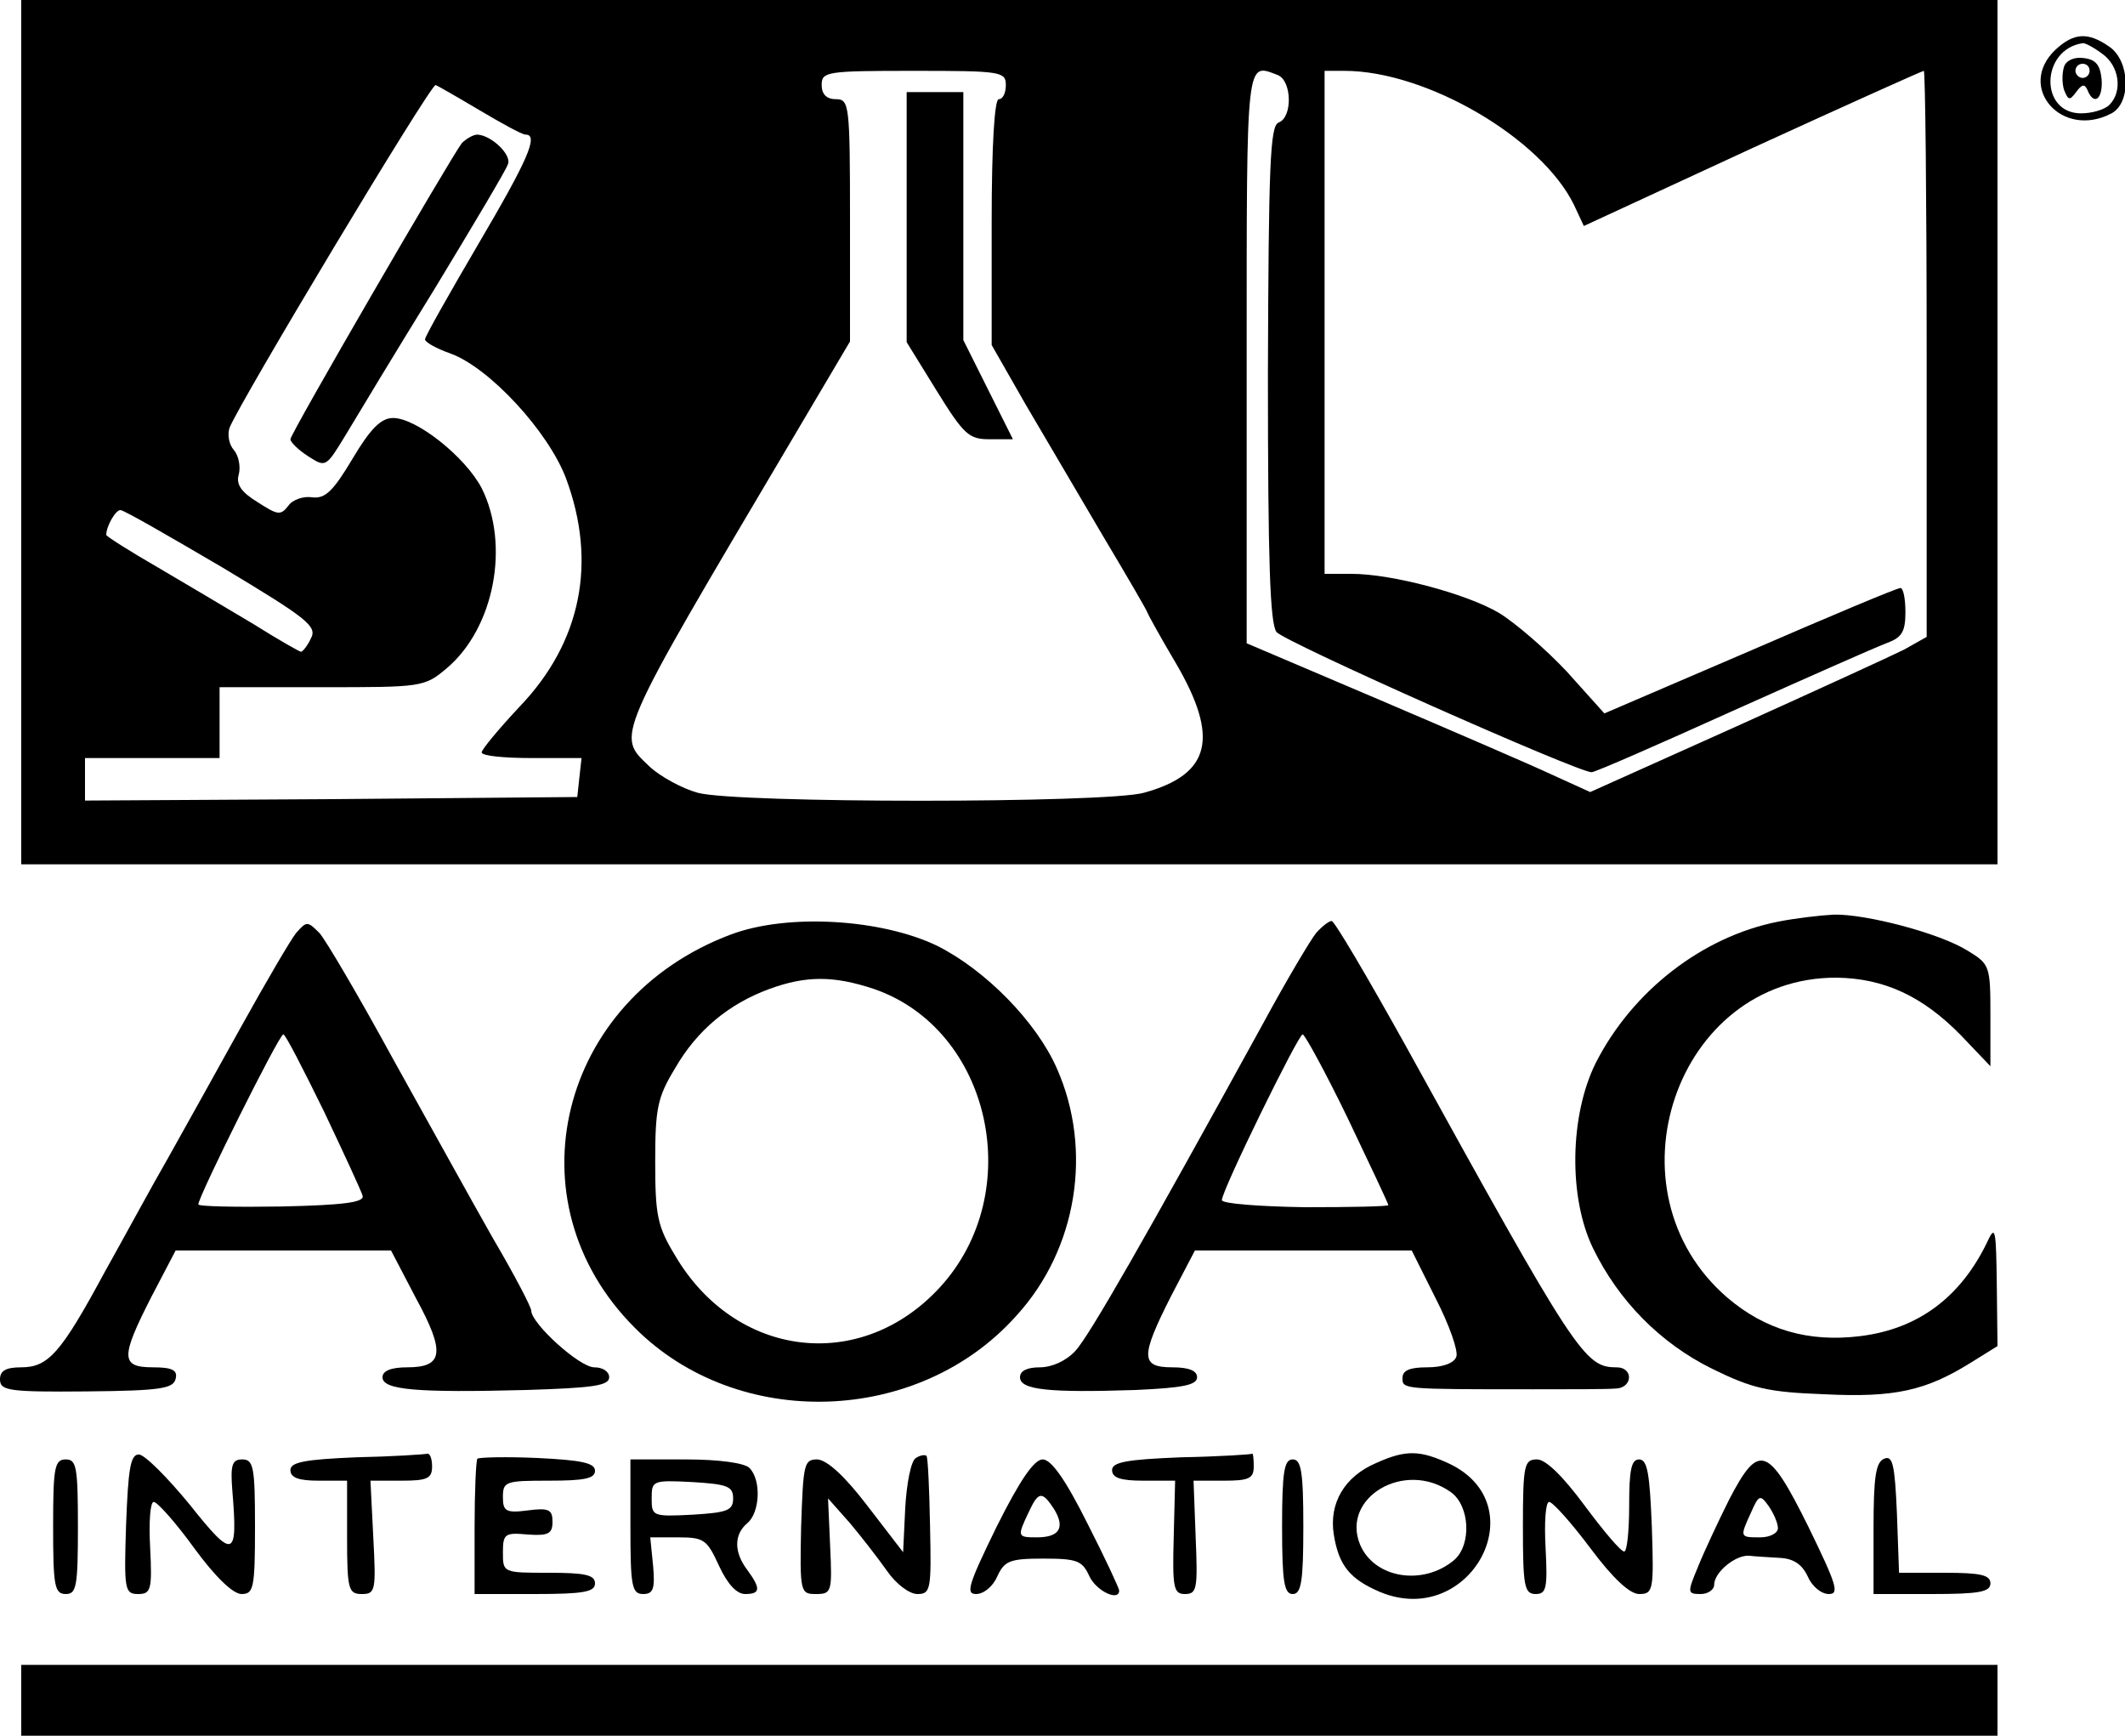 <svg preserveAspectRatio="xMidYMid meet" viewBox="0 0 300 245" height="245pt" width="300pt" xmlns="http://www.w3.org/2000/svg" version="1.0">

<g stroke="none" fill="#000000" transform="translate(0,245) scale(0.1,-0.1)">
<path d="M30 1840 l0 -610 1395 0 1395 0 0 610 0 610 -1395 0 -1395 0 0 -610z
m1390 490 c0 -11 -4 -20 -10 -20 -6 0 -10 -65 -10 -174 l0 -173 48 -84 c27
-46 77 -131 110 -187 34 -57 62 -105 62 -107 0 -1 18 -34 40 -71 62 -106 49
-157 -45 -183 -54 -15 -576 -15 -630 0 -22 6 -53 23 -68 37 -47 45 -52 34 199
458 l84 142 0 171 c0 164 -1 171 -20 171 -13 0 -20 7 -20 20 0 19 7 20 130 20
123 0 130 -1 130 -20z m384 14 c20 -8 21 -60 1 -67 -12 -5 -14 -60 -15 -354 0
-268 3 -352 12 -365 11 -14 425 -198 445 -198 5 0 94 39 198 86 105 47 202 90
218 96 22 8 27 16 27 44 0 19 -3 34 -7 34 -5 0 -100 -40 -213 -89 l-205 -88
-53 59 c-30 32 -73 69 -96 83 -46 27 -151 55 -208 55 l-38 0 0 355 0 355 28 0
c116 0 278 -95 324 -189 l14 -30 238 110 c131 60 240 109 242 109 2 0 4 -180
4 -400 l0 -399 -32 -18 c-18 -9 -125 -58 -238 -109 l-205 -92 -55 25 c-30 14
-139 61 -242 105 l-188 80 0 404 c0 428 -1 415 44 398z m-1128 -49 c32 -19 61
-35 66 -35 19 0 3 -36 -67 -155 -41 -70 -75 -130 -75 -134 0 -4 16 -13 36 -20
55 -20 138 -110 163 -176 44 -118 22 -231 -65 -322 -30 -32 -54 -61 -54 -65 0
-5 32 -8 71 -8 l70 0 -3 -27 -3 -28 -347 -3 -348 -2 0 30 0 30 95 0 95 0 0 50
0 50 144 0 c142 0 145 0 177 27 67 57 89 174 49 254 -23 44 -92 99 -125 99
-17 0 -32 -15 -57 -57 -28 -47 -39 -57 -57 -55 -12 2 -28 -3 -34 -12 -11 -14
-15 -13 -43 5 -23 14 -31 25 -27 39 3 11 0 27 -7 35 -7 8 -9 22 -6 31 13 34
283 484 291 484 1 0 29 -16 61 -35z m-362 -646 c120 -72 134 -83 125 -100 -5
-11 -12 -19 -14 -19 -2 0 -32 17 -67 39 -35 21 -96 57 -135 80 -40 23 -73 44
-73 46 0 12 13 35 20 35 5 0 69 -37 144 -81z"></path>
<path d="M1280 2144 l0 -177 42 -68 c39 -63 46 -69 75 -69 l33 0 -35 70 -35
70 0 175 0 175 -40 0 -40 0 0 -176z"></path>
<path d="M652 2248 c-16 -21 -242 -410 -242 -418 0 -4 11 -15 25 -24 25 -16
25 -16 53 30 15 25 71 118 126 207 54 89 101 168 103 175 6 13 -23 41 -43 42
-6 0 -16 -6 -22 -12z"></path>
<path d="M2902 2380 c-56 -53 9 -127 79 -90 28 15 26 74 -3 94 -30 21 -50 20
-76 -4z m66 -6 c24 -17 29 -53 10 -72 -7 -7 -25 -12 -40 -12 -59 0 -57 90 2
99 3 1 16 -6 28 -15z"></path>
<path d="M2914 2356 c-3 -9 -3 -24 0 -33 6 -15 8 -15 17 -3 8 11 12 12 16 3 9
-23 22 -13 20 15 -2 20 -8 28 -25 30 -13 2 -25 -3 -28 -12z m36 -6 c0 -5 -4
-10 -10 -10 -5 0 -10 5 -10 10 0 6 5 10 10 10 6 0 10 -4 10 -10z"></path>
<path d="M2510 1149 c-106 -21 -205 -97 -257 -199 -37 -74 -39 -190 -4 -262
36 -74 95 -134 168 -170 57 -28 79 -33 158 -36 100 -5 144 5 208 45 l37 23 -1
88 c-1 74 -2 83 -12 62 -38 -81 -99 -126 -181 -136 -73 -9 -134 9 -187 54
-176 151 -73 453 154 452 67 -1 121 -26 175 -81 l42 -44 0 72 c0 70 -1 72 -32
91 -40 25 -144 52 -189 51 -19 -1 -54 -5 -79 -10z"></path>
<path d="M418 1133 c-8 -10 -43 -70 -78 -133 -35 -63 -81 -146 -103 -185 -22
-38 -62 -112 -90 -162 -61 -113 -79 -133 -117 -133 -22 0 -30 -5 -30 -17 0
-16 12 -18 123 -17 104 1 122 4 125 18 3 12 -5 16 -32 16 -46 0 -46 14 -2 100
l34 65 152 0 152 0 35 -67 c42 -77 39 -98 -12 -98 -23 0 -35 -5 -35 -14 0 -18
48 -22 203 -18 94 3 117 6 117 18 0 8 -9 14 -21 14 -21 0 -89 62 -89 80 0 5
-24 51 -54 102 -29 51 -92 165 -141 253 -48 88 -95 168 -104 178 -17 17 -18
17 -33 0z m39 -251 c28 -59 53 -113 55 -120 2 -9 -25 -13 -115 -15 -64 -1
-117 0 -117 3 0 11 114 240 120 240 3 0 28 -49 57 -108z"></path>
<path d="M1032 1131 c-243 -91 -314 -377 -136 -555 145 -146 401 -138 539 17
86 94 108 234 57 349 -29 66 -101 139 -169 173 -79 38 -211 46 -291 16z m202
-77 c165 -57 216 -287 93 -421 -112 -122 -289 -100 -374 45 -25 41 -28 57 -28
132 0 75 3 91 28 132 31 54 76 91 133 112 52 19 91 19 148 0z"></path>
<path d="M1858 1133 c-8 -10 -42 -67 -75 -128 -167 -304 -246 -442 -265 -462
-13 -14 -33 -23 -50 -23 -18 0 -28 -5 -28 -14 0 -18 41 -22 163 -18 67 3 87 7
87 18 0 9 -11 14 -35 14 -45 0 -45 15 -2 100 l34 65 153 0 153 0 34 -68 c19
-37 32 -74 29 -82 -3 -9 -19 -15 -41 -15 -24 0 -35 -4 -35 -15 0 -16 -1 -16
185 -16 52 0 104 0 115 1 25 0 27 30 2 30 -45 0 -57 18 -297 453 -54 97 -101
177 -105 177 -4 0 -14 -8 -22 -17z m45 -262 c31 -65 57 -120 57 -122 0 -2 -53
-3 -118 -3 -64 1 -117 5 -117 10 0 14 108 234 114 234 3 0 32 -53 64 -119z"></path>
<path d="M178 298 c-3 -92 -2 -98 17 -98 18 0 20 6 17 65 -2 36 0 65 5 65 5 0
31 -29 57 -65 30 -41 55 -65 67 -65 17 0 19 8 19 95 0 84 -2 95 -18 95 -14 0
-17 -7 -14 -44 8 -96 2 -98 -60 -20 -32 39 -64 71 -72 71 -12 0 -15 -21 -18
-99z"></path>
<path d="M503 393 c-73 -3 -93 -7 -93 -18 0 -11 12 -15 40 -15 l40 0 0 -80 c0
-74 2 -80 21 -80 19 0 20 5 16 80 l-4 80 44 0 c36 0 43 3 43 20 0 11 -3 19 -7
18 -5 -1 -50 -4 -100 -5z"></path>
<path d="M674 391 c-2 -2 -4 -46 -4 -98 l0 -93 85 0 c69 0 85 3 85 15 0 12
-14 15 -65 15 -65 0 -65 0 -65 29 0 26 3 28 35 25 29 -2 35 1 35 18 0 17 -5
20 -35 16 -31 -4 -35 -1 -35 19 0 22 4 23 65 23 50 0 65 3 65 14 0 11 -19 15
-81 18 -44 2 -83 1 -85 -1z"></path>
<path d="M1293 392 c-7 -4 -13 -36 -15 -70 l-3 -63 -50 65 c-32 42 -57 65 -71
66 -19 0 -20 -6 -23 -95 -2 -93 -1 -95 21 -95 22 0 23 3 20 67 l-3 68 31 -35
c16 -19 40 -50 52 -67 13 -19 32 -33 43 -33 19 0 20 6 18 96 -1 53 -3 97 -5
99 -2 2 -9 1 -15 -3z"></path>
<path d="M1668 393 c-78 -3 -98 -7 -98 -18 0 -11 12 -15 44 -15 l45 0 -2 -80
c-2 -72 0 -80 16 -80 17 0 18 8 15 80 l-3 80 43 0 c35 0 42 3 42 20 0 11 -1
19 -2 18 -2 -1 -47 -4 -100 -5z"></path>
<path d="M1943 385 c-45 -19 -67 -57 -60 -101 7 -44 23 -63 65 -81 127 -53
222 122 98 181 -41 19 -61 20 -103 1z m105 -41 c27 -19 30 -74 5 -96 -44 -37
-113 -26 -133 22 -27 66 63 120 128 74z"></path>
<path d="M2660 391 c-12 -5 -15 -26 -15 -99 l0 -92 83 0 c66 0 82 3 82 15 0
12 -14 15 -65 15 l-64 0 -3 84 c-3 69 -6 82 -18 77z"></path>
<path d="M75 295 c0 -84 2 -95 18 -95 15 0 17 11 17 95 0 84 -2 95 -17 95 -16
0 -18 -11 -18 -95z"></path>
<path d="M890 295 c0 -84 2 -95 18 -95 14 0 17 7 14 40 l-4 40 39 0 c37 0 41
-3 58 -40 12 -26 25 -40 37 -40 22 0 22 8 3 34 -19 25 -19 50 0 66 18 15 20
61 3 78 -7 7 -43 12 -90 12 l-78 0 0 -95z m145 40 c0 -17 -8 -20 -57 -23 -57
-3 -58 -2 -58 23 0 25 1 26 58 23 49 -3 57 -6 57 -23z"></path>
<path d="M1407 295 c-40 -82 -44 -95 -29 -95 11 0 24 11 30 25 10 22 18 25 65
25 48 0 55 -3 65 -25 10 -21 42 -36 42 -20 0 3 -20 46 -45 95 -31 62 -51 90
-63 90 -12 0 -32 -29 -65 -95z m81 25 c16 -26 8 -40 -24 -40 -28 0 -28 1 -12
35 14 30 19 31 36 5z"></path>
<path d="M1810 295 c0 -78 3 -95 15 -95 12 0 15 17 15 95 0 78 -3 95 -15 95
-12 0 -15 -17 -15 -95z"></path>
<path d="M2150 295 c0 -84 2 -95 18 -95 15 0 17 8 14 65 -2 36 0 65 5 65 5 0
31 -29 58 -65 32 -43 56 -65 69 -65 20 0 21 5 18 95 -3 74 -6 95 -18 95 -11 0
-14 -15 -14 -65 0 -36 -3 -65 -7 -65 -5 0 -30 30 -56 65 -31 42 -55 65 -67 65
-18 0 -20 -7 -20 -95z"></path>
<path d="M2441 333 c-16 -32 -36 -75 -44 -95 -15 -36 -15 -38 4 -38 10 0 19 6
19 13 0 18 31 43 50 41 8 -1 27 -2 43 -3 19 -1 31 -9 39 -26 6 -14 19 -25 30
-25 15 0 11 13 -29 95 -57 115 -70 119 -112 38z m69 -40 c0 -7 -11 -13 -25
-13 -29 0 -29 0 -13 35 11 25 13 26 25 9 7 -10 13 -24 13 -31z"></path>
<path d="M30 50 l0 -50 1395 0 1395 0 0 50 0 50 -1395 0 -1395 0 0 -50z"></path>
</g>
</svg>
